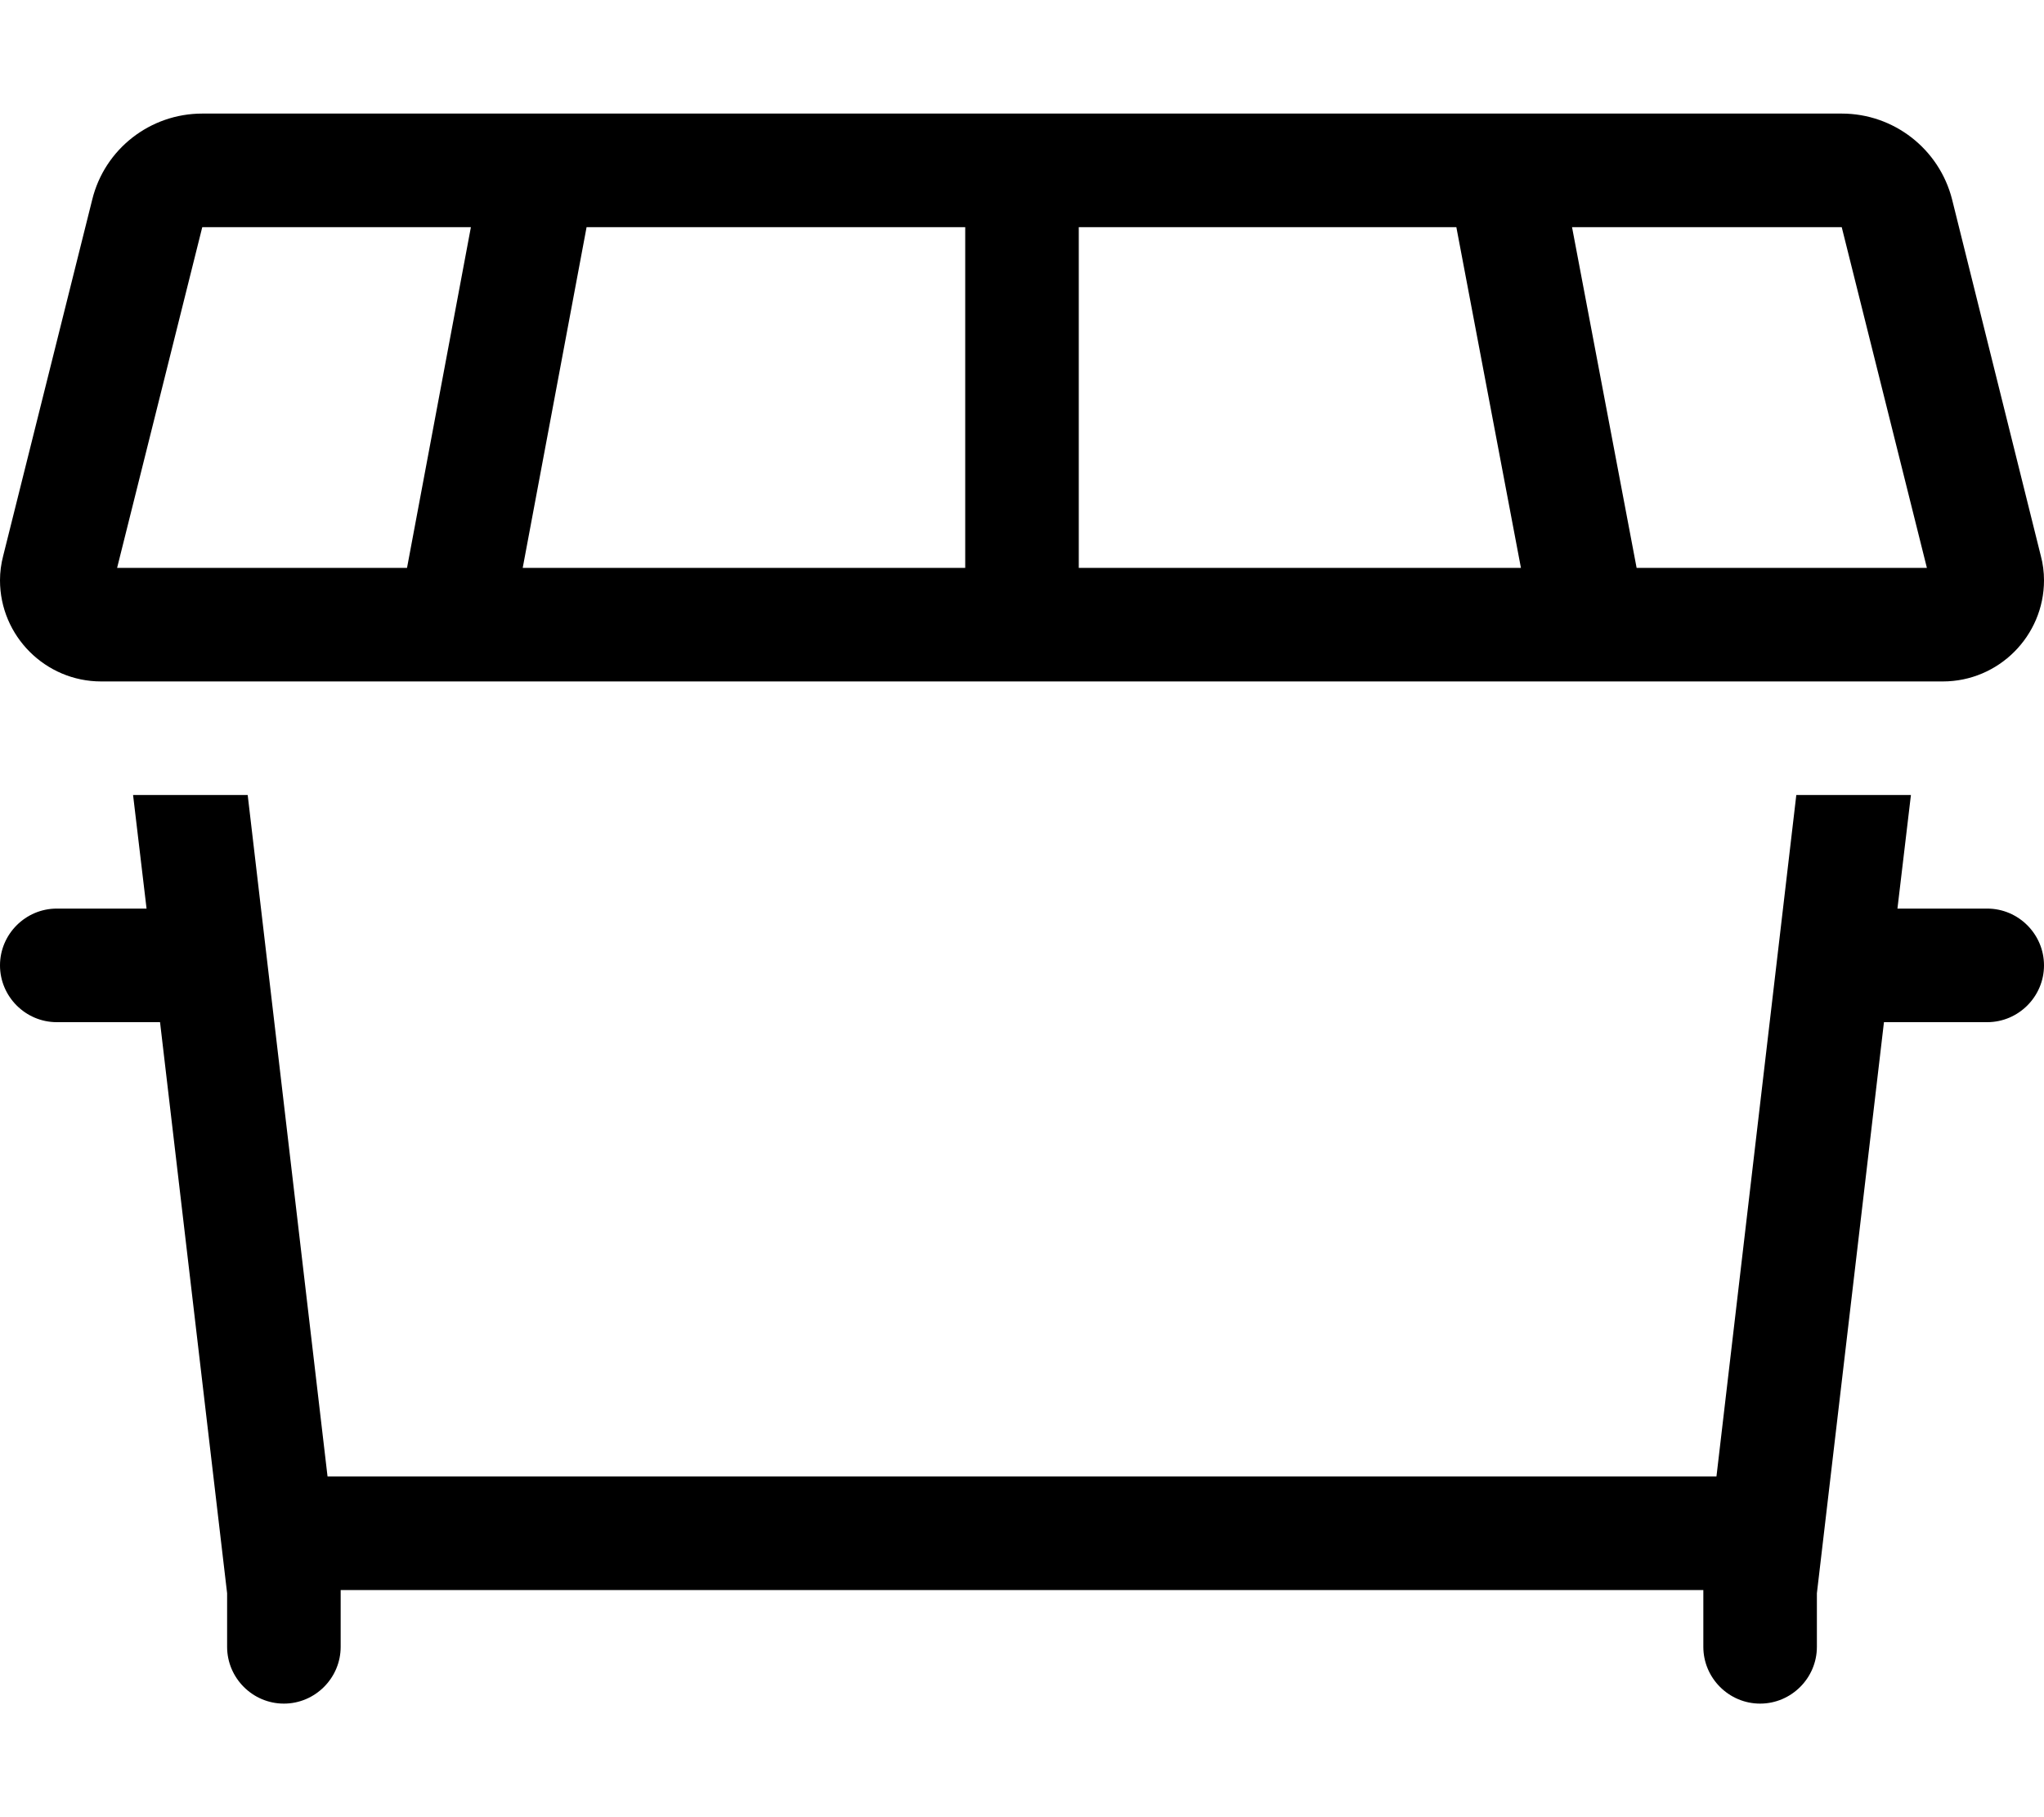 <svg xmlns="http://www.w3.org/2000/svg" viewBox="0 0 576 512"><!--! Font Awesome Pro 6.5.2 by @fontawesome - https://fontawesome.com License - https://fontawesome.com/license (Commercial License) Copyright 2024 Fonticons, Inc. --><path d="M423.4 32H288l0 0 0 0H152.3c-.2 0-.4 0-.6 0H57c-14.7 0-27.5 10-31 24.2L.9 156.6c-.6 2.3-.9 4.6-.9 6.9C0 179.2 12.8 192 28.5 192h5.3H66h61.7 .6L288 192l159.7 0h.6H510h32.2 5.3c15.7 0 28.5-12.8 28.5-28.5c0-2.3-.3-4.7-.9-6.9L550.1 56.2C546.5 42 533.7 32 519 32H424c-.2 0-.4 0-.6 0zM37.5 224l3.8 32H16c-8.8 0-16 7.2-16 16s7.2 16 16 16H45.1L64 448.9V464c0 8.8 7.2 16 16 16s16-7.2 16-16V448H480v16c0 8.8 7.2 16 16 16s16-7.2 16-16V448.9L530.9 288H560c8.8 0 16-7.2 16-16s-7.2-16-16-16H534.7l3.8-32H506.2L483.7 416H92.3L69.8 224H37.5zm490.2-64H461.2L443 64l76 0 24 96H528.2h-.4zM410.4 64l18.2 96H304V64l106.4 0zM272 64v96H147.3l18-96L272 64zM132.7 64l-18 96H48.2h-.4H33L57 64l75.7 0z"/></svg>